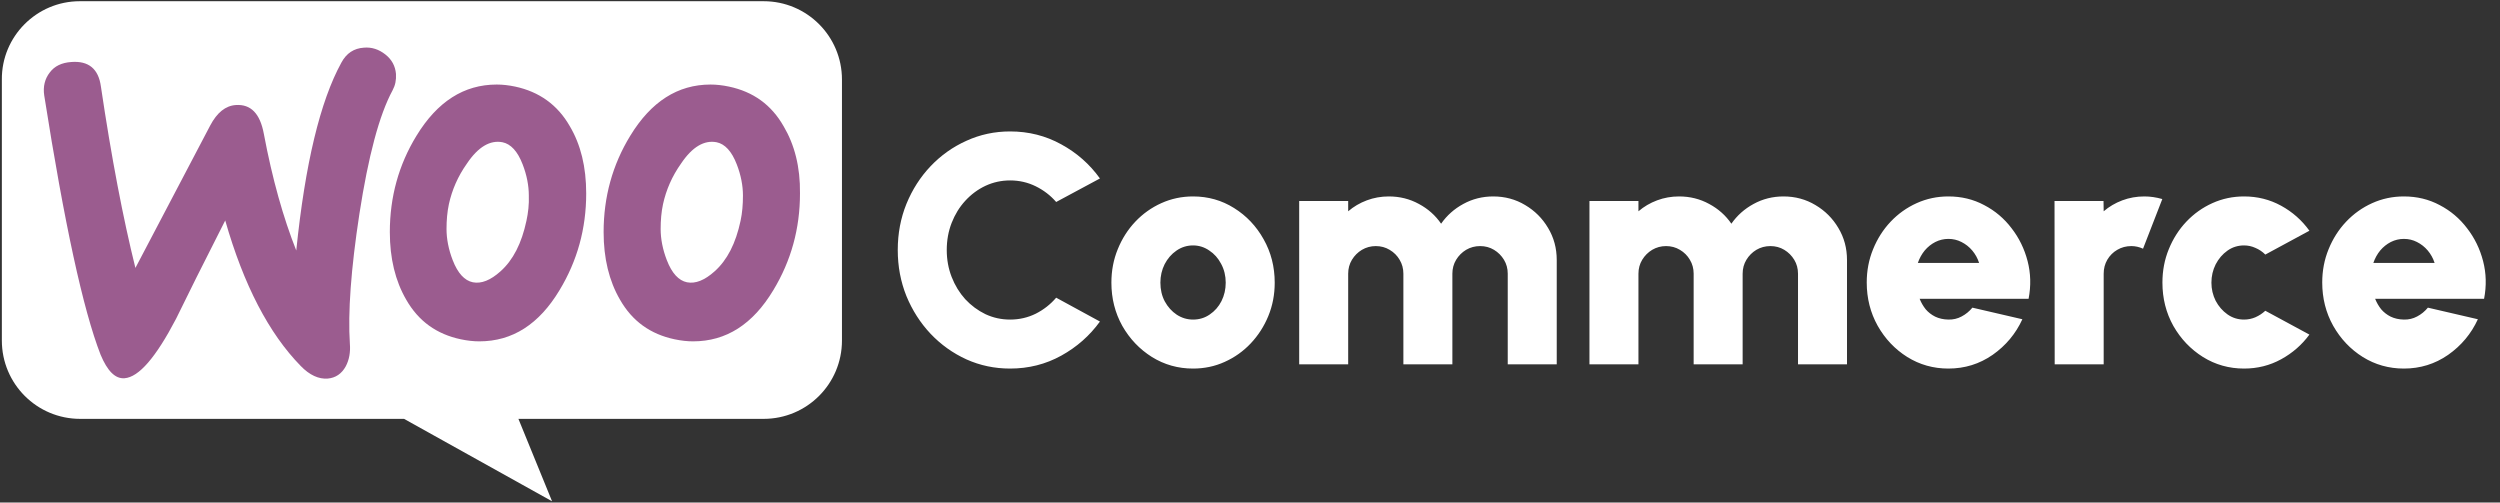 <svg width="597" height="120" viewBox="0 0 597 120" fill="none" xmlns="http://www.w3.org/2000/svg">
<rect x="0" y="0" width="597" height="120" fill="#333333" stroke="none"/>
<g clip-path="url(#clip0_2026_4977)">
<path d="M19.06 0.291H182.359C192.694 0.291 201.06 8.656 201.06 18.991V81.325C201.06 91.66 192.694 100.025 182.359 100.025H123.798L131.836 119.709L96.486 100.025H19.142C8.808 100.025 0.442 91.66 0.442 81.325V18.991C0.36 8.738 8.725 0.291 19.06 0.291Z" fill="white"/>
<path d="M11.866 17.335C13.008 15.785 14.72 14.97 17.003 14.807C21.163 14.48 23.528 16.437 24.099 20.678C26.627 37.723 29.399 52.158 32.335 63.983L50.195 29.975C51.826 26.876 53.865 25.245 56.312 25.082C59.901 24.838 62.102 27.12 62.999 31.932C65.038 42.778 67.648 51.994 70.746 59.823C72.867 39.109 76.455 24.185 81.512 14.97C82.734 12.686 84.529 11.544 86.894 11.381C88.77 11.218 90.482 11.789 92.032 13.012C93.581 14.236 94.397 15.785 94.56 17.661C94.641 19.129 94.397 20.352 93.745 21.575C90.564 27.447 87.953 37.315 85.834 51.015C83.795 64.309 83.061 74.666 83.55 82.088C83.714 84.125 83.387 85.92 82.572 87.47C81.592 89.264 80.125 90.242 78.249 90.405C76.129 90.568 73.927 89.59 71.807 87.388C64.222 79.64 58.187 68.06 53.784 52.647C48.483 63.085 44.568 70.914 42.04 76.133C37.228 85.349 33.151 90.079 29.725 90.324C27.523 90.487 25.648 88.611 24.017 84.697C19.858 74.013 15.373 53.38 10.562 22.799C10.235 20.678 10.724 18.802 11.866 17.335ZM187.122 30.138C184.186 25.001 179.863 21.902 174.074 20.678C172.523 20.352 171.056 20.189 169.669 20.189C161.841 20.189 155.48 24.266 150.505 32.422C146.264 39.353 144.144 47.019 144.144 55.419C144.144 61.699 145.449 67.081 148.058 71.567C150.994 76.705 155.317 79.803 161.106 81.026C162.656 81.353 164.123 81.516 165.51 81.516C173.421 81.516 179.782 77.439 184.675 69.283C188.915 62.27 191.036 54.604 191.036 46.204C191.118 39.843 189.731 34.542 187.122 30.138ZM176.846 52.728C175.704 58.111 173.665 62.106 170.647 64.798C168.283 66.918 166.081 67.815 164.043 67.407C162.085 67 160.453 65.287 159.231 62.106C158.251 59.578 157.763 57.05 157.763 54.685C157.763 52.647 157.926 50.608 158.334 48.732C159.068 45.389 160.454 42.126 162.656 39.028C165.347 35.031 168.202 33.401 171.137 33.971C173.095 34.379 174.726 36.092 175.949 39.272C176.928 41.8 177.417 44.328 177.417 46.693C177.417 48.814 177.254 50.853 176.846 52.728ZM136.07 30.138C133.134 25.001 128.73 21.902 123.022 20.678C121.472 20.352 120.005 20.189 118.617 20.189C110.789 20.189 104.428 24.266 99.453 32.422C95.213 39.353 93.092 47.019 93.092 55.419C93.092 61.699 94.397 67.081 97.006 71.567C99.942 76.705 104.265 79.803 110.054 81.026C111.604 81.353 113.071 81.516 114.459 81.516C122.369 81.516 128.73 77.439 133.623 69.283C137.864 62.27 139.984 54.604 139.984 46.204C139.984 39.843 138.679 34.542 136.07 30.138ZM125.713 52.728C124.571 58.111 122.532 62.106 119.515 64.798C117.15 66.918 114.948 67.815 112.908 67.407C110.952 67 109.321 65.287 108.097 62.106C107.119 59.578 106.63 57.05 106.63 54.685C106.63 52.647 106.793 50.608 107.2 48.732C107.935 45.389 109.321 42.126 111.523 39.028C114.214 35.031 117.068 33.401 120.004 33.971C121.961 34.379 123.593 36.092 124.815 39.272C125.795 41.8 126.283 44.328 126.283 46.693C126.366 48.814 126.12 50.853 125.713 52.728Z" fill="#9B5C8F"/>
</g>
<path d="M241.216 88.014C237.524 88.014 234.053 87.286 230.803 85.83C227.553 84.348 224.693 82.307 222.223 79.707C219.779 77.107 217.855 74.104 216.451 70.698C215.073 67.266 214.384 63.6 214.384 59.7C214.384 55.774 215.073 52.108 216.451 48.702C217.855 45.27 219.779 42.267 222.223 39.693C224.693 37.093 227.553 35.065 230.803 33.609C234.053 32.127 237.524 31.386 241.216 31.386C245.636 31.386 249.705 32.413 253.423 34.467C257.141 36.495 260.222 39.212 262.666 42.618L252.214 48.234C250.862 46.674 249.237 45.426 247.339 44.49C245.441 43.554 243.4 43.086 241.216 43.086C239.136 43.086 237.173 43.515 235.327 44.373C233.507 45.231 231.895 46.427 230.491 47.961C229.113 49.469 228.034 51.224 227.254 53.226C226.474 55.228 226.084 57.386 226.084 59.7C226.084 61.988 226.474 64.133 227.254 66.135C228.034 68.137 229.113 69.905 230.491 71.439C231.895 72.947 233.507 74.143 235.327 75.027C237.173 75.885 239.136 76.314 241.216 76.314C243.4 76.314 245.441 75.846 247.339 74.91C249.237 73.948 250.862 72.674 252.214 71.088L262.666 76.782C260.222 80.162 257.141 82.879 253.423 84.933C249.705 86.987 245.636 88.014 241.216 88.014ZM284.901 88.014C281.313 88.014 278.037 87.091 275.073 85.245C272.135 83.399 269.782 80.929 268.014 77.835C266.272 74.715 265.401 71.27 265.401 67.5C265.401 64.64 265.908 61.975 266.922 59.505C267.936 57.009 269.327 54.825 271.095 52.953C272.889 51.055 274.969 49.573 277.335 48.507C279.701 47.441 282.223 46.908 284.901 46.908C288.489 46.908 291.752 47.831 294.69 49.677C297.654 51.523 300.007 54.006 301.749 57.126C303.517 60.246 304.401 63.704 304.401 67.5C304.401 70.334 303.894 72.986 302.88 75.456C301.866 77.926 300.462 80.11 298.668 82.008C296.9 83.88 294.833 85.349 292.467 86.415C290.127 87.481 287.605 88.014 284.901 88.014ZM284.901 76.314C286.383 76.314 287.709 75.911 288.879 75.105C290.075 74.299 291.011 73.233 291.687 71.907C292.363 70.555 292.701 69.086 292.701 67.5C292.701 65.862 292.337 64.367 291.609 63.015C290.907 61.663 289.958 60.597 288.762 59.817C287.592 59.011 286.305 58.608 284.901 58.608C283.445 58.608 282.119 59.024 280.923 59.856C279.753 60.662 278.817 61.741 278.115 63.093C277.439 64.445 277.101 65.914 277.101 67.5C277.101 69.164 277.452 70.659 278.154 71.985C278.882 73.311 279.831 74.364 281.001 75.144C282.197 75.924 283.497 76.314 284.901 76.314ZM310.245 87V48H321.945V50.457C323.245 49.339 324.727 48.468 326.391 47.844C328.055 47.22 329.81 46.908 331.656 46.908C334.256 46.908 336.648 47.506 338.832 48.702C341.016 49.872 342.784 51.445 344.136 53.421C345.514 51.445 347.282 49.872 349.44 48.702C351.624 47.506 354.003 46.908 356.577 46.908C359.385 46.908 361.933 47.597 364.221 48.975C366.509 50.327 368.329 52.147 369.681 54.435C371.059 56.723 371.748 59.271 371.748 62.079V87H360.048V65.355C360.048 64.133 359.749 63.028 359.151 62.04C358.553 61.052 357.76 60.259 356.772 59.661C355.784 59.063 354.679 58.764 353.457 58.764C352.235 58.764 351.117 59.063 350.103 59.661C349.115 60.259 348.322 61.052 347.724 62.04C347.126 63.028 346.827 64.133 346.827 65.355V87H335.127V65.355C335.127 64.133 334.828 63.028 334.23 62.04C333.658 61.052 332.865 60.259 331.851 59.661C330.863 59.063 329.758 58.764 328.536 58.764C327.34 58.764 326.235 59.063 325.221 59.661C324.233 60.259 323.44 61.052 322.842 62.04C322.244 63.028 321.945 64.133 321.945 65.355V87H310.245ZM379.561 87V48H391.261V50.457C392.561 49.339 394.043 48.468 395.707 47.844C397.371 47.22 399.126 46.908 400.972 46.908C403.572 46.908 405.964 47.506 408.148 48.702C410.332 49.872 412.1 51.445 413.452 53.421C414.83 51.445 416.598 49.872 418.756 48.702C420.94 47.506 423.319 46.908 425.893 46.908C428.701 46.908 431.249 47.597 433.537 48.975C435.825 50.327 437.645 52.147 438.997 54.435C440.375 56.723 441.064 59.271 441.064 62.079V87H429.364V65.355C429.364 64.133 429.065 63.028 428.467 62.04C427.869 61.052 427.076 60.259 426.088 59.661C425.1 59.063 423.995 58.764 422.773 58.764C421.551 58.764 420.433 59.063 419.419 59.661C418.431 60.259 417.638 61.052 417.04 62.04C416.442 63.028 416.143 64.133 416.143 65.355V87H404.443V65.355C404.443 64.133 404.144 63.028 403.546 62.04C402.974 61.052 402.181 60.259 401.167 59.661C400.179 59.063 399.074 58.764 397.852 58.764C396.656 58.764 395.551 59.063 394.537 59.661C393.549 60.259 392.756 61.052 392.158 62.04C391.56 63.028 391.261 64.133 391.261 65.355V87H379.561ZM465.276 88.014C461.688 88.014 458.412 87.091 455.448 85.245C452.51 83.399 450.157 80.916 448.389 77.796C446.647 74.676 445.776 71.231 445.776 67.461C445.776 64.627 446.283 61.975 447.297 59.505C448.311 57.009 449.702 54.825 451.47 52.953C453.264 51.055 455.344 49.573 457.71 48.507C460.076 47.441 462.598 46.908 465.276 46.908C468.396 46.908 471.243 47.597 473.817 48.975C476.417 50.327 478.601 52.173 480.369 54.513C482.163 56.827 483.437 59.44 484.191 62.352C484.945 65.264 485.023 68.267 484.425 71.361H458.412C458.776 72.271 459.257 73.103 459.855 73.857C460.479 74.585 461.233 75.17 462.117 75.612C463.027 76.054 464.08 76.288 465.276 76.314C466.42 76.34 467.473 76.093 468.435 75.573C469.423 75.053 470.281 74.351 471.009 73.467L482.943 76.236C481.357 79.694 478.991 82.528 475.845 84.738C472.699 86.922 469.176 88.014 465.276 88.014ZM457.983 62.781H472.608C472.244 61.663 471.698 60.675 470.97 59.817C470.242 58.959 469.384 58.283 468.396 57.789C467.434 57.295 466.394 57.048 465.276 57.048C464.184 57.048 463.144 57.295 462.156 57.789C461.194 58.283 460.349 58.959 459.621 59.817C458.919 60.675 458.373 61.663 457.983 62.781ZM490.659 87L490.62 48H502.32L502.359 50.457C503.659 49.339 505.141 48.468 506.805 47.844C508.469 47.22 510.224 46.908 512.07 46.908C513.474 46.908 514.904 47.116 516.36 47.532L511.758 59.388C510.848 58.972 509.912 58.764 508.95 58.764C507.728 58.764 506.61 59.063 505.596 59.661C504.608 60.233 503.815 61.026 503.217 62.04C502.645 63.028 502.359 64.133 502.359 65.355V87H490.659ZM540.957 74.208L551.487 79.902C549.693 82.346 547.444 84.309 544.74 85.791C542.036 87.273 539.085 88.014 535.887 88.014C532.299 88.014 529.023 87.091 526.059 85.245C523.121 83.399 520.768 80.929 519 77.835C517.258 74.715 516.387 71.27 516.387 67.5C516.387 64.64 516.894 61.975 517.908 59.505C518.922 57.009 520.313 54.825 522.081 52.953C523.875 51.055 525.955 49.573 528.321 48.507C530.687 47.441 533.209 46.908 535.887 46.908C539.085 46.908 542.036 47.649 544.74 49.131C547.444 50.613 549.693 52.602 551.487 55.098L540.957 60.792C540.255 60.09 539.462 59.557 538.578 59.193C537.72 58.803 536.823 58.608 535.887 58.608C534.405 58.608 533.079 59.024 531.909 59.856C530.739 60.688 529.803 61.78 529.101 63.132C528.425 64.484 528.087 65.94 528.087 67.5C528.087 69.034 528.425 70.477 529.101 71.829C529.803 73.155 530.739 74.234 531.909 75.066C533.079 75.898 534.405 76.314 535.887 76.314C536.823 76.314 537.72 76.132 538.578 75.768C539.462 75.378 540.255 74.858 540.957 74.208ZM574.049 88.014C570.461 88.014 567.185 87.091 564.221 85.245C561.283 83.399 558.93 80.916 557.162 77.796C555.42 74.676 554.549 71.231 554.549 67.461C554.549 64.627 555.056 61.975 556.07 59.505C557.084 57.009 558.475 54.825 560.243 52.953C562.037 51.055 564.117 49.573 566.483 48.507C568.849 47.441 571.371 46.908 574.049 46.908C577.169 46.908 580.016 47.597 582.59 48.975C585.19 50.327 587.374 52.173 589.142 54.513C590.936 56.827 592.21 59.44 592.964 62.352C593.718 65.264 593.796 68.267 593.198 71.361H567.185C567.549 72.271 568.03 73.103 568.628 73.857C569.252 74.585 570.006 75.17 570.89 75.612C571.8 76.054 572.853 76.288 574.049 76.314C575.193 76.34 576.246 76.093 577.208 75.573C578.196 75.053 579.054 74.351 579.782 73.467L591.716 76.236C590.13 79.694 587.764 82.528 584.618 84.738C581.472 86.922 577.949 88.014 574.049 88.014ZM566.756 62.781H581.381C581.017 61.663 580.471 60.675 579.743 59.817C579.015 58.959 578.157 58.283 577.169 57.789C576.207 57.295 575.167 57.048 574.049 57.048C572.957 57.048 571.917 57.295 570.929 57.789C569.967 58.283 569.122 58.959 568.394 59.817C567.692 60.675 567.146 61.663 566.756 62.781Z" fill="white"/>
<defs>
<clipPath id="clip0_2026_4977">
<rect width="200.7" height="119.938" fill="white" transform="translate(0.36 0.031)"/>
</clipPath>
</defs>
</svg>
